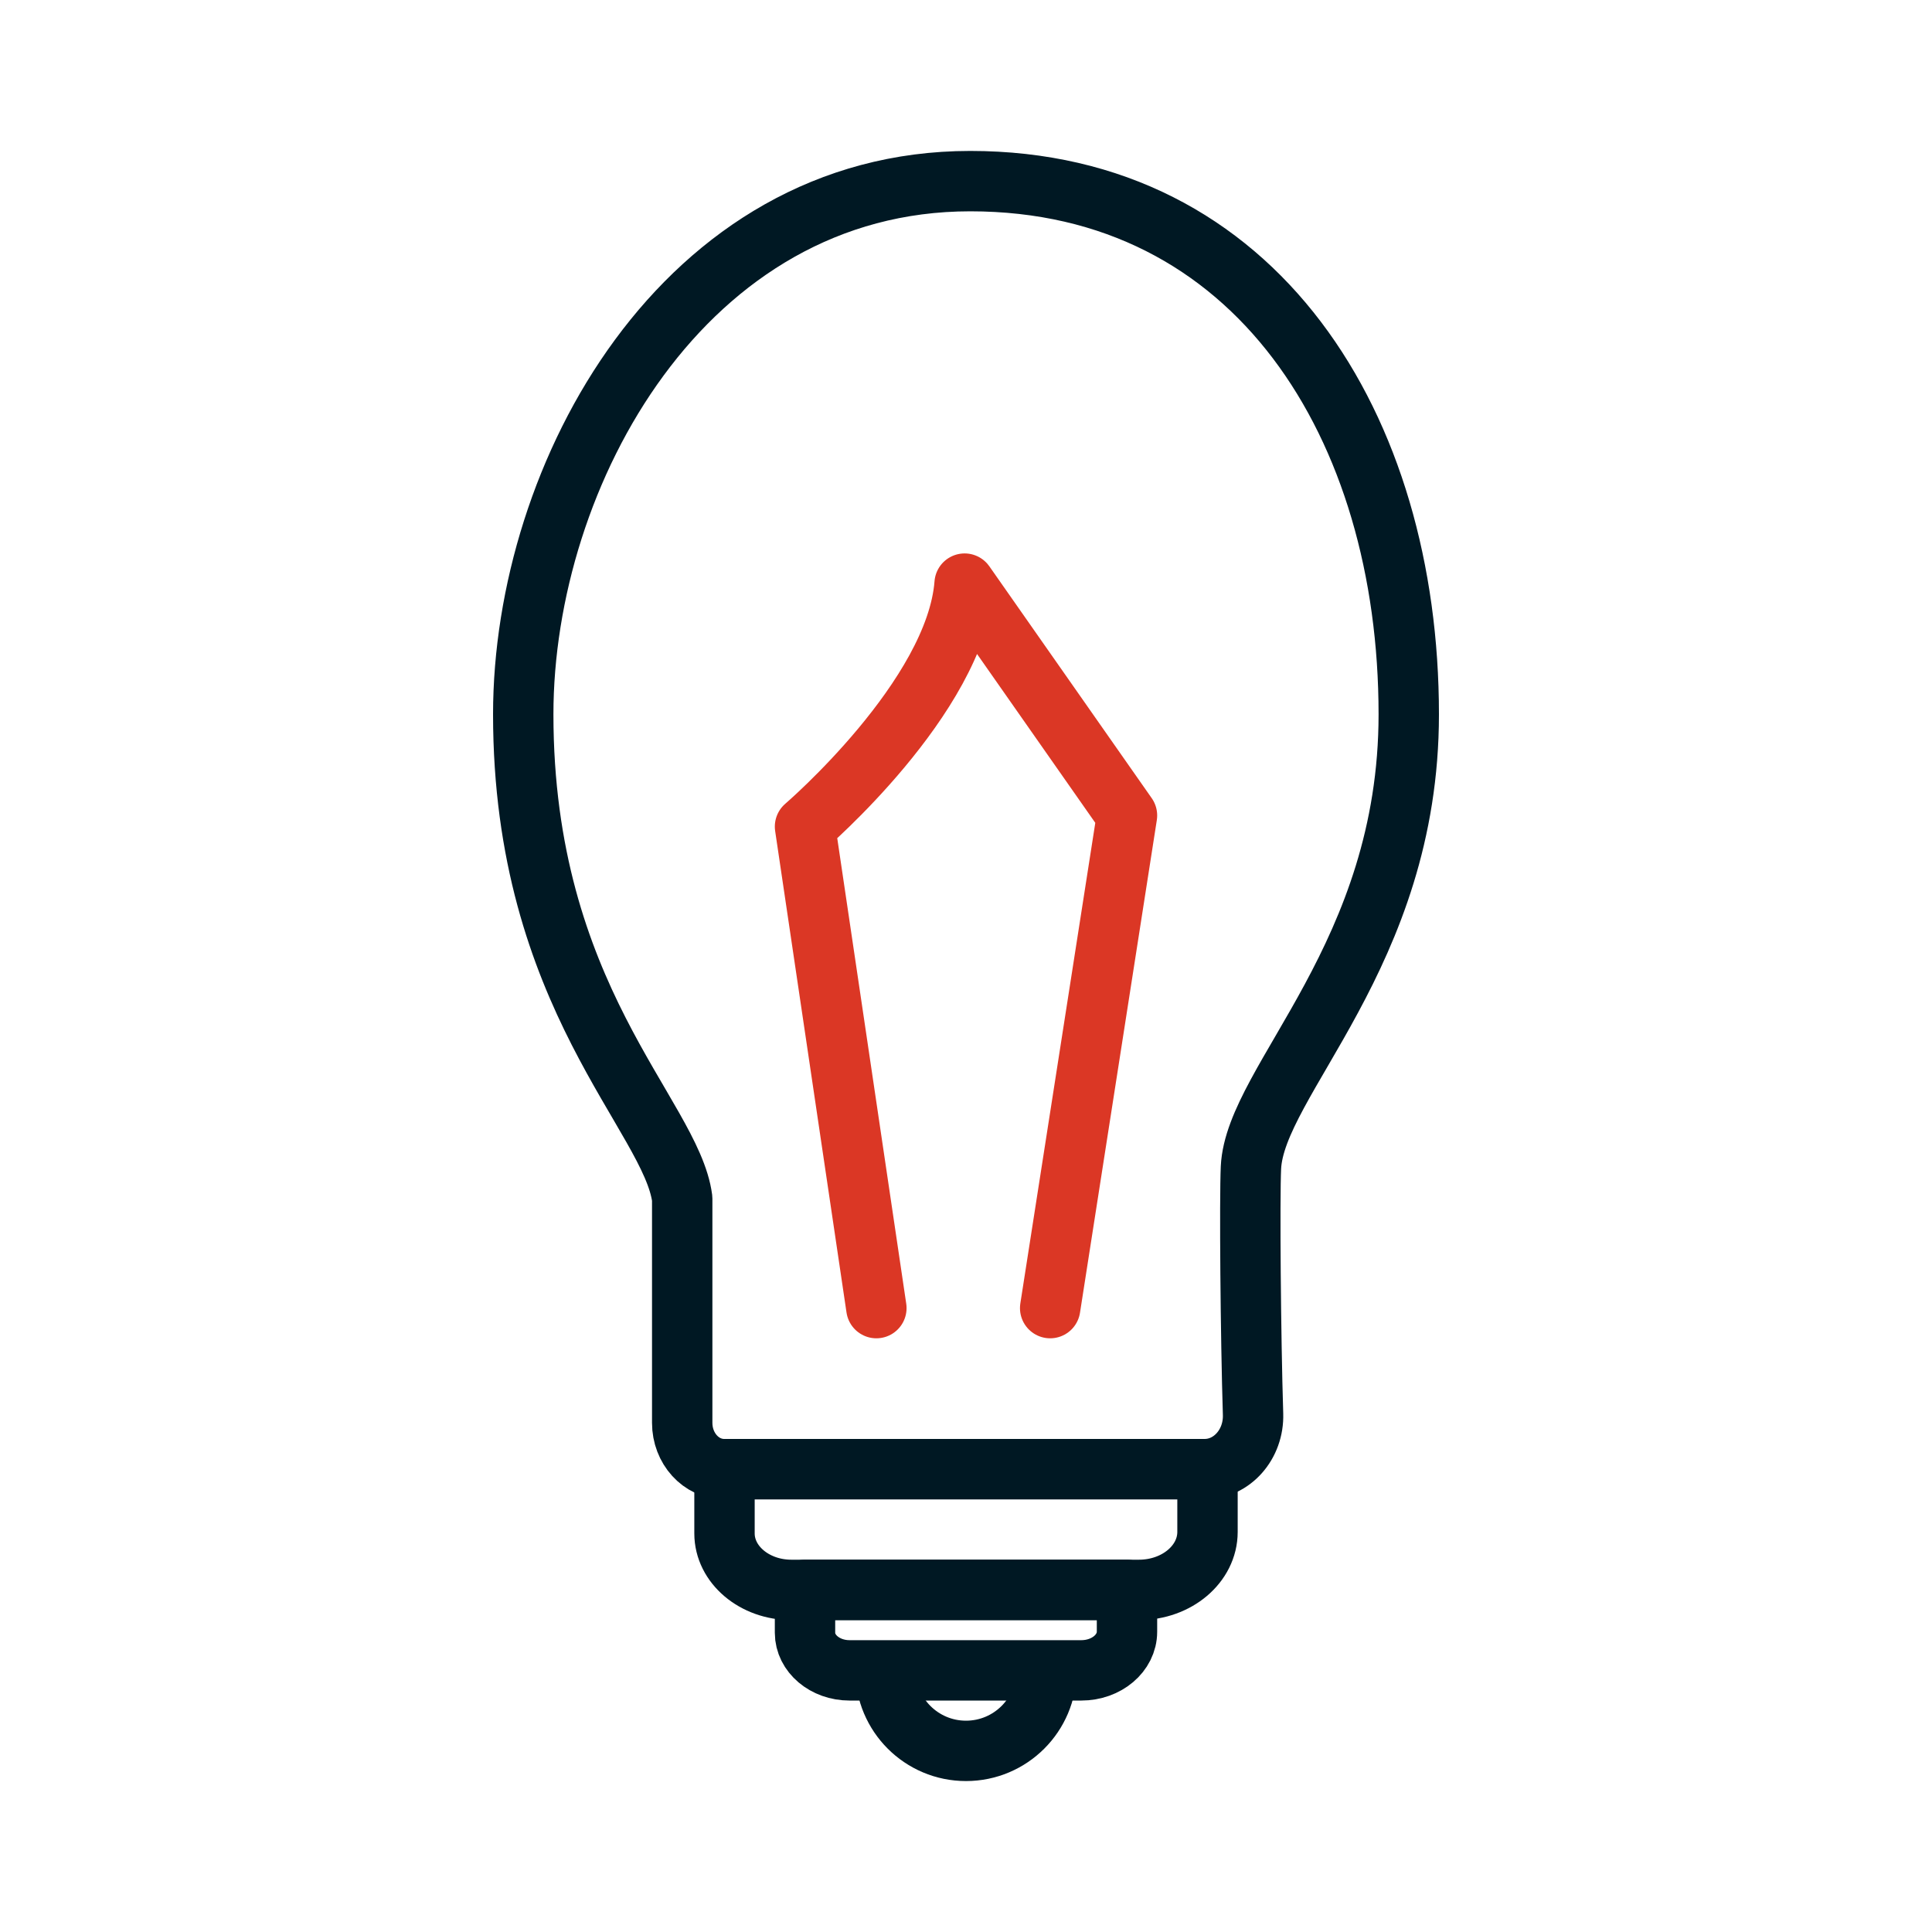 <svg width="64" height="64" viewBox="0 0 64 64" fill="none" xmlns="http://www.w3.org/2000/svg">
<path fill-rule="evenodd" clip-rule="evenodd" d="M32.14 6C41.626 6 46.667 14.152 46.667 23.663C46.667 31.642 41.572 35.785 41.439 38.682C41.392 39.707 41.428 44.266 41.509 46.847C41.54 47.844 40.81 48.667 39.905 48.667H23.989C23.221 48.667 22.599 47.981 22.599 47.134V39.705C22.238 36.939 17.333 33.034 17.333 23.663C17.333 15.7 22.653 6 32.14 6Z" stroke="#001823" stroke-width="2" stroke-linecap="round" stroke-linejoin="round"/>
<path fill-rule="evenodd" clip-rule="evenodd" d="M24 48.667V50.797C24 51.828 24.992 52.667 26.212 52.667H37.73C38.983 52.667 40 51.808 40 50.747V48.667H24Z" stroke="#001823" stroke-width="2" stroke-linecap="round" stroke-linejoin="round"/>
<path fill-rule="evenodd" clip-rule="evenodd" d="M26.667 52.667V54.087C26.667 54.775 27.328 55.333 28.141 55.333H35.82C36.656 55.333 37.333 54.761 37.333 54.053V52.667H26.667Z" stroke="#001823" stroke-width="2" stroke-linecap="round" stroke-linejoin="round"/>
<path d="M29.031 43.333L26.667 27.382C26.667 27.382 31.663 23.098 31.954 19.333L37.333 27.014L34.788 43.333" stroke="#DB3725" stroke-width="2" stroke-linecap="round" stroke-linejoin="round"/>
<path d="M34.667 55.333C34.667 56.806 33.473 58 32 58C30.527 58 29.333 56.806 29.333 55.333" stroke="#001823" stroke-width="2"/>
</svg>
